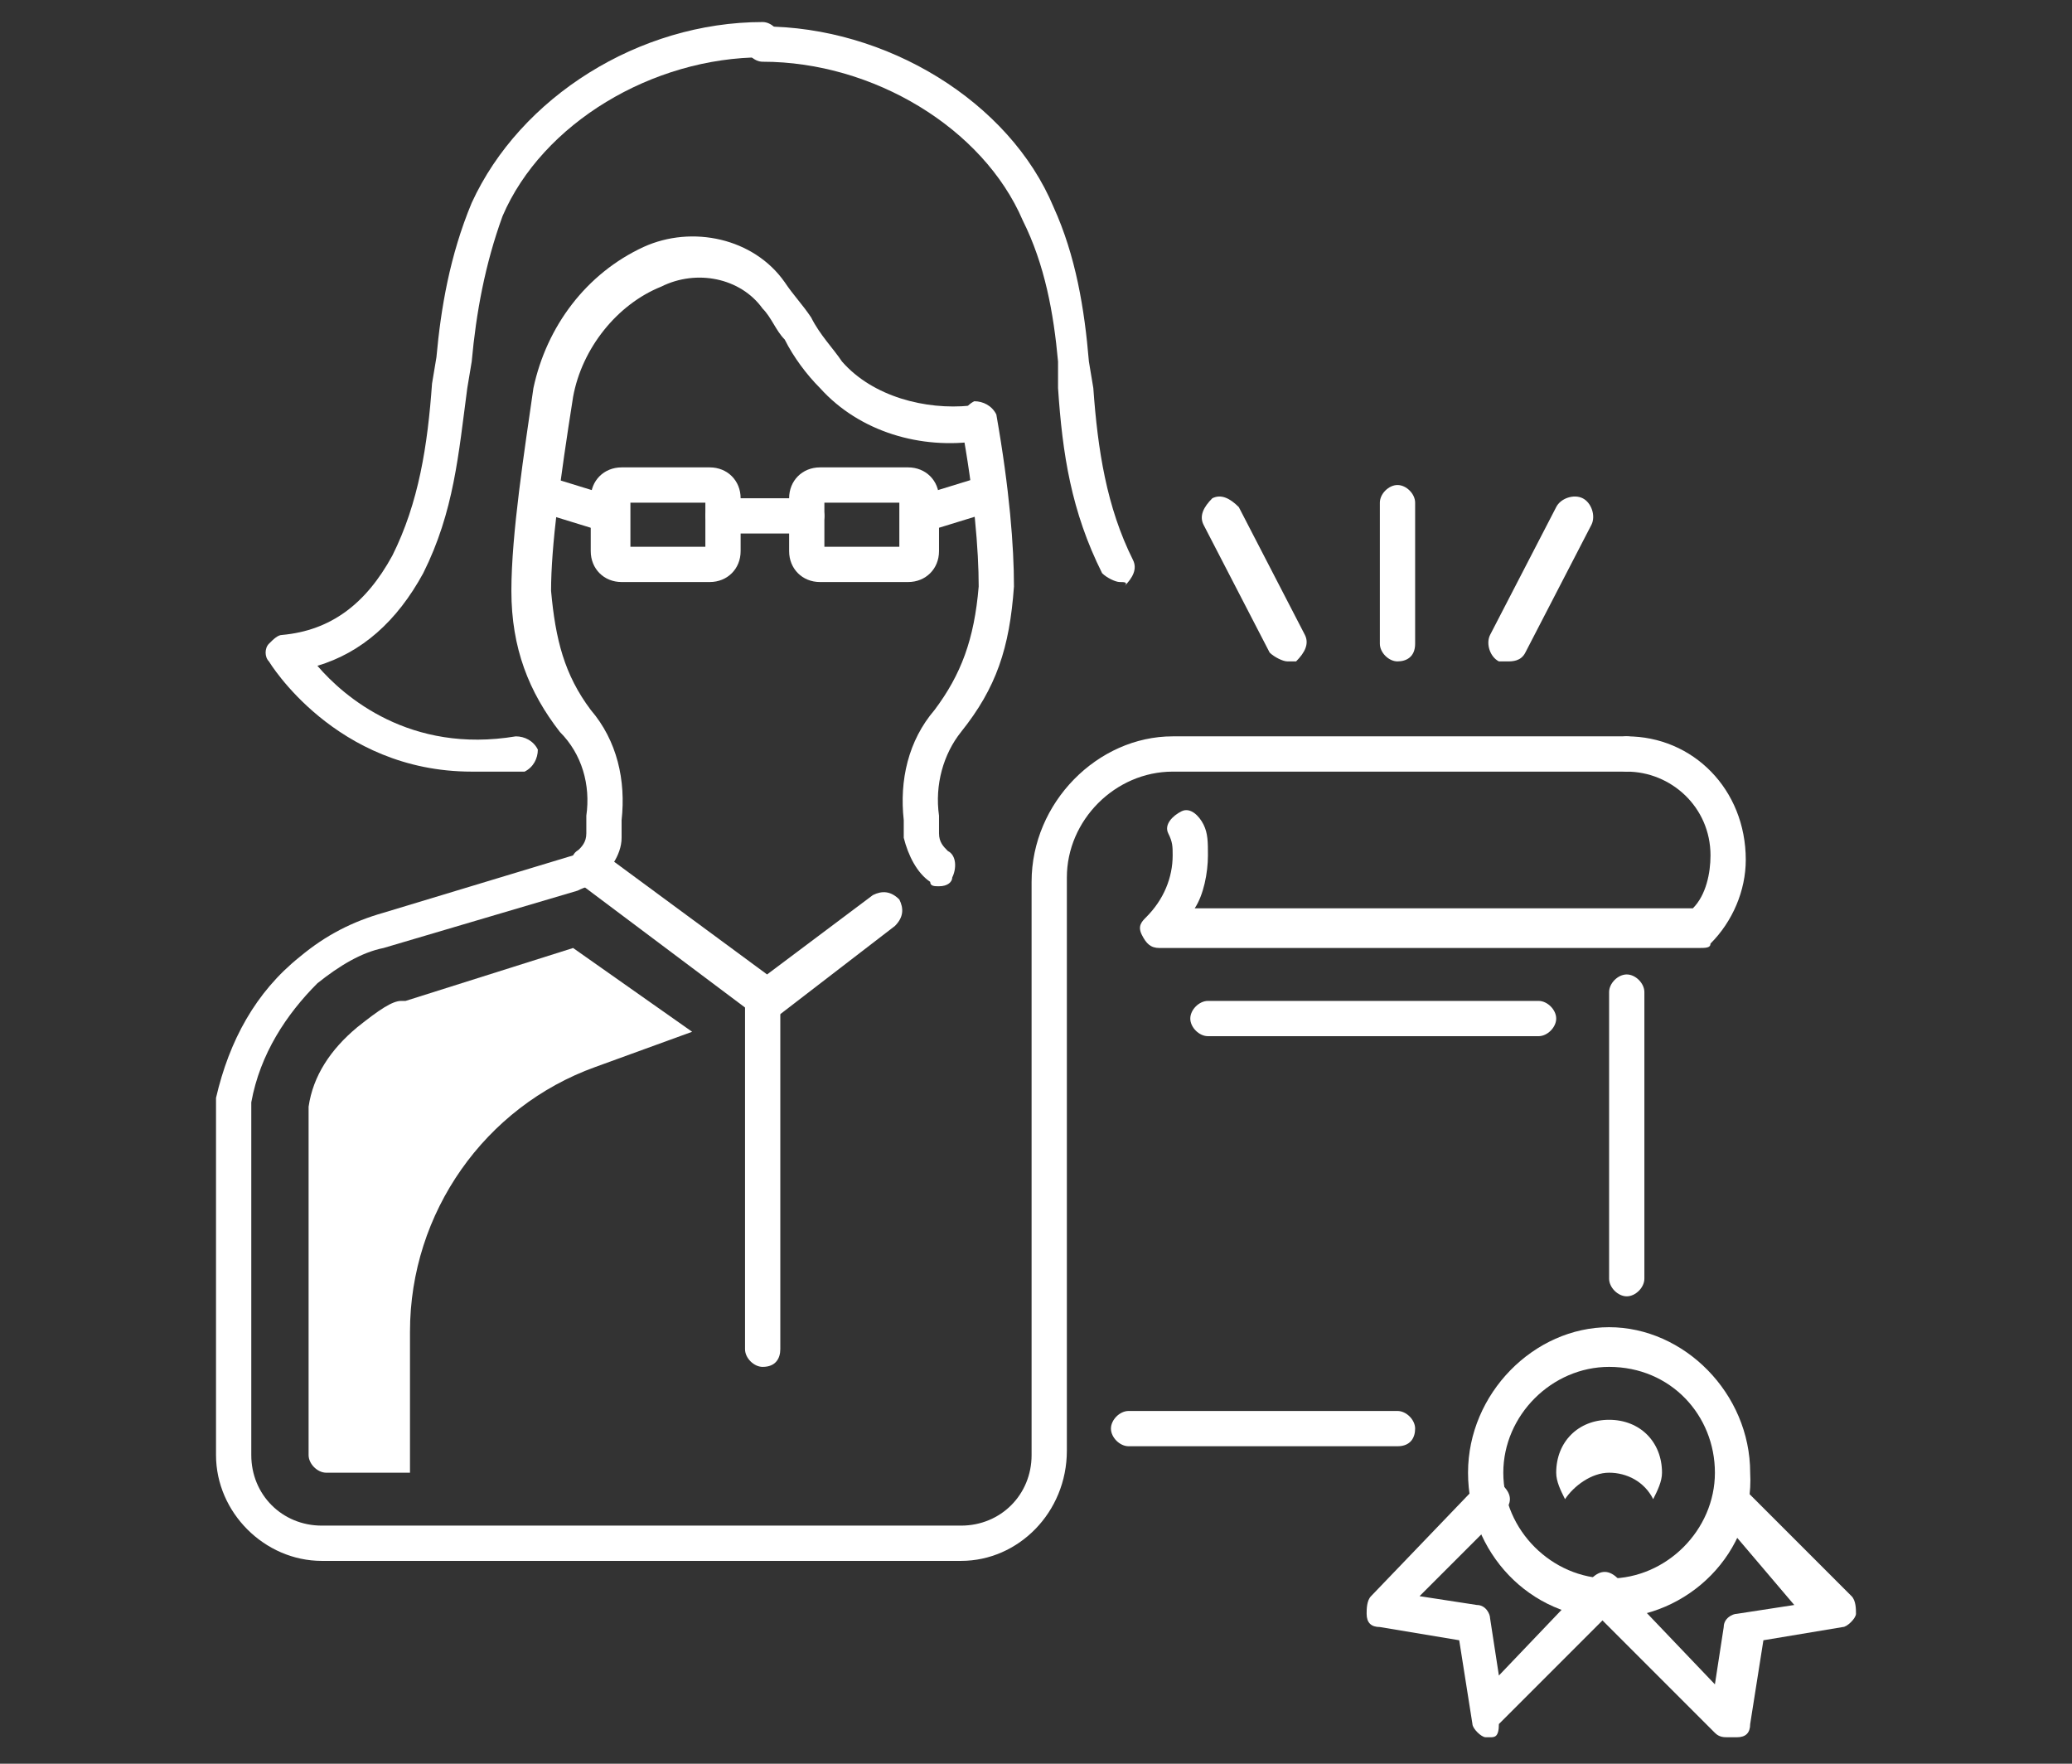 <?xml version="1.0" encoding="utf-8"?>
<!-- Generator: Adobe Illustrator 26.4.0, SVG Export Plug-In . SVG Version: 6.00 Build 0)  -->
<svg version="1.1" id="Layer_1" xmlns="http://www.w3.org/2000/svg" xmlns:xlink="http://www.w3.org/1999/xlink" x="0px" y="0px"
	 viewBox="0 0 47 40" style="enable-background:new 0 0 47 40;" xml:space="preserve">
<rect x="0" y="0" width="47" height="40" fill="#333333" stroke="none"/>
<style type="text/css">
	.st0{fill:#FFFFFF;}
	.st1{fill-rule:evenodd;clip-rule:evenodd;fill:#FFFFFF;}
</style>
<g id="Page-1">
	<g id="_x30_3.5-SMSF-Administration-_x26_-planning" transform="translate(-276, -1811)">
		<g id="smsf-icon-5" transform="translate(277, 1812)">
			<g id="Stroke-1">
				<path class="st0" d="M15.1,12.2h-2c-0.4,0-0.7-0.3-0.7-0.7v-1.2c0-0.4,0.3-0.7,0.7-0.7h2c0.4,0,0.7,0.3,0.7,0.7v1.2
					C15.8,11.9,15.5,12.2,15.1,12.2z M13.2,11.4H15v-1h-1.7V11.4z"/>
			</g>
			<g id="Stroke-3">
				<path class="st0" d="M19.6,12.2h-2c-0.4,0-0.7-0.3-0.7-0.7v-1.2c0-0.4,0.3-0.7,0.7-0.7h2c0.4,0,0.7,0.3,0.7,0.7v1.2
					C20.3,11.9,20,12.2,19.6,12.2z M17.7,11.4h1.7v-1h-1.7V11.4z"/>
			</g>
			<g id="Stroke-5">
				<path class="st0" d="M17.3,11.1h-1.9c-0.2,0-0.4-0.2-0.4-0.4c0-0.2,0.2-0.4,0.4-0.4h1.9c0.2,0,0.4,0.2,0.4,0.4
					C17.7,10.9,17.5,11.1,17.3,11.1z"/>
			</g>
			<g id="Stroke-7">
				<path class="st0" d="M12.6,11c0,0-0.1,0-0.1,0l-1.3-0.4c-0.2-0.1-0.3-0.3-0.3-0.5c0.1-0.2,0.3-0.3,0.5-0.3l1.3,0.4
					c0.2,0.1,0.3,0.3,0.3,0.5C12.9,10.9,12.7,11,12.6,11z"/>
			</g>
			<g id="Stroke-9">
				<path class="st0" d="M20.1,11c-0.2,0-0.3-0.1-0.4-0.3c-0.1-0.2,0.1-0.4,0.3-0.5l1.3-0.4c0.2-0.1,0.4,0.1,0.5,0.3
					c0.1,0.2-0.1,0.4-0.3,0.5l-1.3,0.4C20.2,11,20.2,11,20.1,11z"/>
			</g>
			<g id="Stroke-11">
				<path class="st0" d="M20.3,19.1c-0.1,0-0.2,0-0.2-0.1c-0.3-0.2-0.5-0.6-0.6-1l0-0.4c-0.1-0.9,0.1-1.8,0.7-2.5
					c0.6-0.8,0.9-1.6,1-2.8c0-0.8-0.1-2.1-0.4-3.7c0-0.2,0.1-0.4,0.3-0.5c0.2,0,0.4,0.1,0.5,0.3c0.3,1.7,0.4,3,0.4,3.9
					c-0.1,1.4-0.4,2.3-1.2,3.3c-0.4,0.5-0.6,1.2-0.5,1.9l0,0.4c0,0.2,0.1,0.3,0.2,0.4c0.2,0.1,0.2,0.4,0.1,0.6
					C20.6,19,20.5,19.1,20.3,19.1z"/>
			</g>
			<g id="Stroke-13">
				<path class="st0" d="M24.4,12.2c-0.1,0-0.3-0.1-0.4-0.2c-0.7-1.4-0.9-2.7-1-4.2L23,7.2C22.9,6.1,22.7,5,22.2,4
					c-0.9-2.1-3.4-3.6-5.9-3.6c-0.2,0-0.4-0.2-0.4-0.4s0.2-0.4,0.4-0.4c2.8,0,5.6,1.7,6.6,4.1c0.5,1.1,0.7,2.3,0.8,3.5l0.1,0.6
					c0.1,1.4,0.3,2.7,0.9,3.9c0.1,0.2,0,0.4-0.2,0.6C24.6,12.2,24.5,12.2,24.4,12.2z"/>
			</g>
			<g id="Stroke-15">
				<path class="st0" d="M9.7,16.5c-3.1,0-4.6-2.5-4.6-2.5c-0.1-0.1-0.1-0.3,0-0.4c0.1-0.1,0.2-0.2,0.3-0.2c1.1-0.1,1.9-0.7,2.5-1.8
					c0.6-1.2,0.8-2.5,0.9-3.9l0.1-0.6C9,6,9.2,4.8,9.7,3.6c1.1-2.4,3.8-4.1,6.6-4.1c0.2,0,0.4,0.2,0.4,0.4s-0.2,0.4-0.4,0.4
					c-2.5,0-5,1.5-5.9,3.6C10,5,9.8,6.1,9.7,7.2L9.6,7.8c-0.2,1.5-0.3,2.8-1,4.2c-0.6,1.1-1.4,1.8-2.4,2.1c0.6,0.7,2.1,2,4.5,1.6
					c0.2,0,0.4,0.1,0.5,0.3c0,0.2-0.1,0.4-0.3,0.5C10.4,16.5,10.1,16.5,9.7,16.5z"/>
			</g>
			<g id="Stroke-17">
				<path class="st0" d="M16.3,22.1c-0.1,0-0.2,0-0.2-0.1l-4-3c-0.2-0.1-0.2-0.4-0.1-0.6c0.1-0.2,0.4-0.2,0.6-0.1l3.8,2.8l2.4-1.8
					c0.2-0.1,0.4-0.1,0.6,0.1c0.1,0.2,0.1,0.4-0.1,0.6l-2.6,2C16.5,22.1,16.4,22.1,16.3,22.1z"/>
			</g>
			<g id="Stroke-19">
				<path class="st0" d="M20.8,34.4H6.3c-1.3,0-2.4-1.1-2.4-2.4v-8.1c0.3-1.3,0.9-2.4,1.9-3.2c0.6-0.5,1.2-0.8,1.9-1l4.3-1.3
					c0.1,0,0.1,0,0.1-0.1c0.1-0.1,0.2-0.2,0.2-0.4l0-0.4c0.1-0.7-0.1-1.4-0.6-1.9c-0.7-0.9-1.1-1.9-1.1-3.2c0-1.3,0.3-3.2,0.5-4.6
					c0.3-1.4,1.2-2.6,2.5-3.2c1.1-0.5,2.5-0.2,3.2,0.8c0.2,0.3,0.4,0.5,0.6,0.8c0.2,0.4,0.5,0.7,0.7,1c0.7,0.8,1.9,1.1,2.9,1
					c0.2,0,0.4,0.1,0.5,0.3c0,0.2-0.1,0.4-0.3,0.5c-1.3,0.2-2.7-0.2-3.6-1.2c-0.3-0.3-0.6-0.7-0.8-1.1c-0.2-0.2-0.3-0.5-0.5-0.7
					c-0.5-0.7-1.5-0.9-2.3-0.5C13,5.9,12.2,6.9,12,8c-0.3,1.9-0.5,3.4-0.5,4.4c0.1,1.1,0.3,1.9,0.9,2.7c0.6,0.7,0.8,1.6,0.7,2.5
					l0,0.4c0,0.4-0.3,0.8-0.6,1c-0.1,0.1-0.2,0.1-0.4,0.2l-4.4,1.3c-0.5,0.1-1,0.4-1.5,0.8C5.5,22,4.9,22.9,4.7,24l0,8
					c0,0.9,0.7,1.6,1.6,1.6h14.5c0.9,0,1.6-0.7,1.6-1.6V19c0-1.8,1.5-3.3,3.2-3.3h10.3c0.2,0,0.4,0.2,0.4,0.4c0,0.2-0.2,0.4-0.4,0.4
					H25.6c-1.3,0-2.4,1.1-2.4,2.4v13C23.2,33.3,22.1,34.4,20.8,34.4z"/>
			</g>
			<g id="Stroke-21">
				<path class="st0" d="M35.5,35.7c-1.8,0-3.2-1.5-3.2-3.3c0-1.8,1.5-3.3,3.2-3.3s3.2,1.5,3.2,3.3C38.8,34.2,37.3,35.7,35.5,35.7z
					 M35.5,30c-1.3,0-2.4,1.1-2.4,2.4c0,1.3,1.1,2.4,2.4,2.4s2.4-1.1,2.4-2.4C37.9,31.1,36.9,30,35.5,30z"/>
			</g>
			<g id="Fill-23">
				<path class="st1" d="M35.5,32.4c0.4,0,0.8,0.2,1,0.6c0.1-0.2,0.2-0.4,0.2-0.6c0-0.7-0.5-1.2-1.2-1.2c-0.7,0-1.2,0.5-1.2,1.2
					c0,0.2,0.1,0.4,0.2,0.6C34.7,32.7,35.1,32.4,35.5,32.4"/>
			</g>
			<g id="Stroke-25">
				<path class="st0" d="M32.8,38.4c0,0-0.1,0-0.1,0c-0.1,0-0.3-0.2-0.3-0.3l-0.3-1.9l-1.8-0.3c-0.2,0-0.3-0.1-0.3-0.3
					c0-0.1,0-0.3,0.1-0.4l2.4-2.5c0.2-0.2,0.4-0.2,0.6,0c0.2,0.2,0.2,0.4,0,0.6l-1.9,1.9l1.3,0.2c0.2,0,0.3,0.2,0.3,0.3l0.2,1.3
					l2.1-2.2c0.2-0.2,0.4-0.2,0.6,0c0.2,0.2,0.2,0.4,0,0.6l-2.7,2.7C33,38.4,32.9,38.4,32.8,38.4z"/>
			</g>
			<g id="Stroke-27">
				<path class="st0" d="M38.2,38.4c-0.1,0-0.2,0-0.3-0.1l-2.7-2.7c-0.2-0.2-0.2-0.4,0-0.6c0.2-0.2,0.4-0.2,0.6,0l2.1,2.2l0.2-1.3
					c0-0.2,0.2-0.3,0.3-0.3l1.3-0.2L38,33.4c-0.2-0.2-0.2-0.4,0-0.6c0.2-0.2,0.4-0.2,0.6,0l2.4,2.4c0.1,0.1,0.1,0.3,0.1,0.4
					c0,0.1-0.2,0.3-0.3,0.3l-1.8,0.3l-0.3,1.9c0,0.2-0.1,0.3-0.3,0.3C38.3,38.4,38.3,38.4,38.2,38.4z"/>
			</g>
			<g id="Stroke-29">
				<path class="st0" d="M33.9,22.5h-7.5c-0.2,0-0.4-0.2-0.4-0.4s0.2-0.4,0.4-0.4h7.5c0.2,0,0.4,0.2,0.4,0.4S34.1,22.5,33.9,22.5z"
					/>
			</g>
			<g id="Stroke-31">
				<path class="st0" d="M35.9,28.4c-0.2,0-0.4-0.2-0.4-0.4v-6.5c0-0.2,0.2-0.4,0.4-0.4s0.4,0.2,0.4,0.4V28
					C36.3,28.2,36.1,28.4,35.9,28.4z"/>
			</g>
			<g id="Stroke-33">
				<path class="st0" d="M37.5,20.5H25.3c-0.2,0-0.3-0.1-0.4-0.3c-0.1-0.2,0-0.3,0.1-0.4c0.4-0.4,0.6-0.9,0.6-1.4
					c0-0.2,0-0.3-0.1-0.5c-0.1-0.2,0.1-0.4,0.3-0.5c0.2-0.1,0.4,0.1,0.5,0.3c0.1,0.2,0.1,0.4,0.1,0.7c0,0.4-0.1,0.9-0.3,1.2h11.3
					c0.3-0.3,0.4-0.8,0.4-1.2c0-1.1-0.9-1.9-1.9-1.9c-0.2,0-0.4-0.2-0.4-0.4c0-0.2,0.2-0.4,0.4-0.4c1.5,0,2.7,1.2,2.7,2.8
					c0,0.7-0.3,1.4-0.8,1.9C37.8,20.5,37.7,20.5,37.5,20.5z"/>
			</g>
			<g id="Stroke-35">
				<path class="st0" d="M30.7,14c-0.2,0-0.4-0.2-0.4-0.4v-3.2c0-0.2,0.2-0.4,0.4-0.4s0.4,0.2,0.4,0.4v3.2
					C31.1,13.9,30.9,14,30.7,14z"/>
			</g>
			<g id="Stroke-37">
				<path class="st0" d="M33.2,14c-0.1,0-0.1,0-0.2,0c-0.2-0.1-0.3-0.4-0.2-0.6l1.5-2.9c0.1-0.2,0.4-0.3,0.6-0.2
					c0.2,0.1,0.3,0.4,0.2,0.6l-1.5,2.9C33.5,14,33.3,14,33.2,14z"/>
			</g>
			<g id="Stroke-39">
				<path class="st0" d="M28.2,14c-0.1,0-0.3-0.1-0.4-0.2l-1.5-2.9c-0.1-0.2,0-0.4,0.2-0.6c0.2-0.1,0.4,0,0.6,0.2l1.5,2.9
					c0.1,0.2,0,0.4-0.2,0.6C28.3,14,28.3,14,28.2,14z"/>
			</g>
			<g id="Stroke-41">
				<path class="st0" d="M30.7,31.8h-6.1c-0.2,0-0.4-0.2-0.4-0.4s0.2-0.4,0.4-0.4h6.1c0.2,0,0.4,0.2,0.4,0.4S31,31.8,30.7,31.8z"/>
			</g>
			<g id="Stroke-43">
				<path class="st0" d="M16.3,30c-0.2,0-0.4-0.2-0.4-0.4v-7.8c0-0.2,0.2-0.4,0.4-0.4s0.4,0.2,0.4,0.4v7.8
					C16.7,29.8,16.6,30,16.3,30z"/>
			</g>
			<g id="Fill-45">
				<path class="st1" d="M8.2,21.7L8.2,21.7l-0.1,0c-0.2,0-0.5,0.2-1,0.6c-0.6,0.5-1,1.1-1.1,1.8V32c0,0.2,0.2,0.4,0.4,0.4h1.9v-3.2
					c0-2.7,1.7-5.1,4.2-6l2.2-0.8L12,20.5L8.2,21.7z"/>
			</g>
		</g>
	</g>
</g>
</svg>
